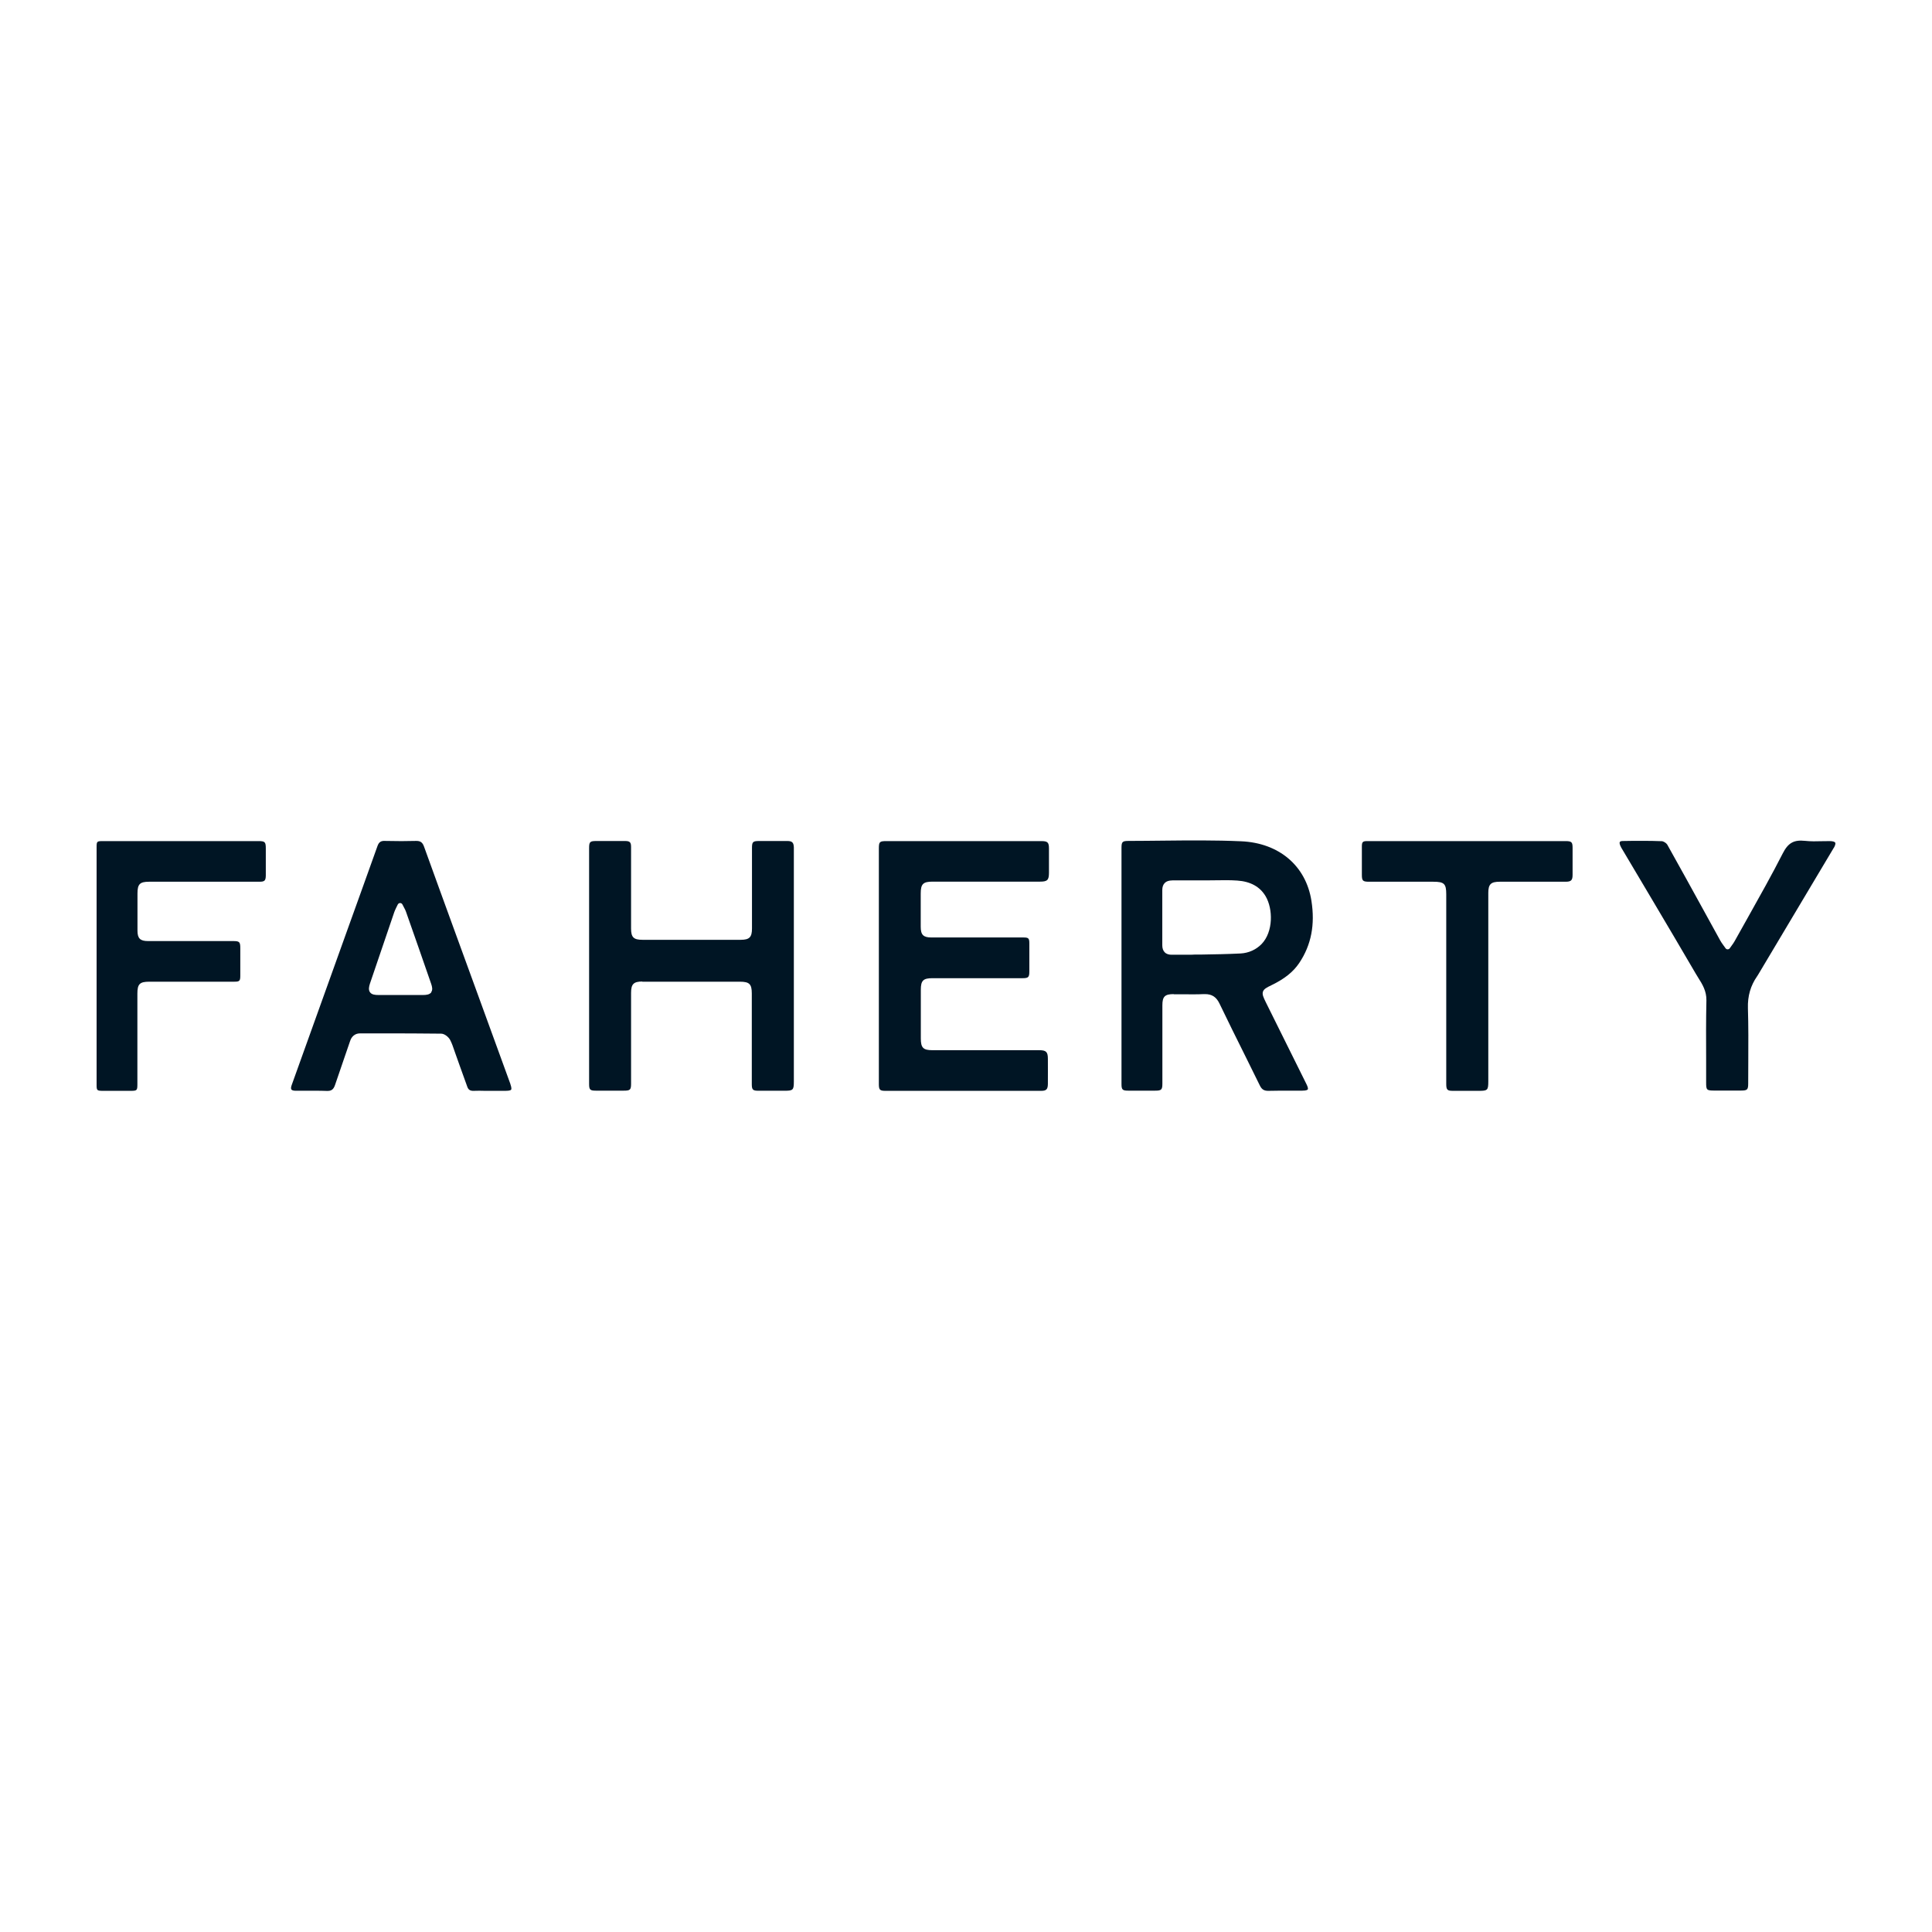 <?xml version="1.0" encoding="UTF-8"?> <svg xmlns="http://www.w3.org/2000/svg" width="200" height="200" viewBox="0 0 200 200" fill="none"><path d="M121.508 102.928C121.826 102.928 122.154 102.928 122.472 102.928C123.175 102.928 123.895 102.947 124.607 102.91C124.654 102.91 124.701 102.91 124.747 102.91C125.459 102.91 125.918 103.208 126.245 103.896C127.125 105.72 128.024 107.544 128.932 109.359C129.428 110.373 129.934 111.378 130.43 112.393C130.626 112.784 130.86 112.923 131.291 112.923C132.087 112.904 132.873 112.904 133.669 112.904C134.053 112.904 134.437 112.904 134.821 112.904C135.279 112.904 135.363 112.802 135.382 112.774C135.42 112.718 135.401 112.542 135.251 112.244C133.847 109.415 132.443 106.586 131.038 103.757C130.795 103.254 130.645 102.956 130.739 102.658C130.842 102.361 131.16 102.212 131.638 101.979C132.995 101.318 133.875 100.611 134.502 99.68C135.738 97.829 136.15 95.725 135.757 93.241C135.186 89.621 132.396 87.257 128.483 87.089C125.787 86.968 123.025 86.996 120.357 87.024C119.186 87.034 118.007 87.052 116.837 87.052C116.181 87.052 116.097 87.145 116.097 87.787V112.225C116.097 112.802 116.2 112.904 116.78 112.904C117.717 112.904 118.653 112.904 119.589 112.904C120.235 112.904 120.329 112.811 120.329 112.16V104.073C120.329 103.161 120.581 102.91 121.508 102.91V102.928ZM120.319 97.856C120.319 95.958 120.319 94.06 120.319 92.152C120.319 91.817 120.403 91.575 120.581 91.398C120.759 91.221 121.003 91.147 121.368 91.138C122.173 91.138 122.968 91.138 123.774 91.138H124.775C125.103 91.138 125.44 91.138 125.777 91.128C126.535 91.119 127.312 91.1 128.08 91.156C129.456 91.249 130.439 91.798 131.02 92.785C131.787 94.097 131.815 96.442 130.617 97.708C130.046 98.303 129.269 98.657 128.426 98.703C127.078 98.769 125.712 98.796 124.382 98.815H123.717C123.465 98.834 123.221 98.834 122.968 98.834C122.772 98.834 122.585 98.834 122.388 98.834C122.032 98.834 121.677 98.834 121.321 98.834C121.003 98.843 120.74 98.759 120.572 98.582C120.403 98.415 120.319 98.164 120.319 97.847V97.856Z" fill="#001524"></path><path d="M189.838 87.769C189.979 87.527 190.035 87.322 189.978 87.229C189.922 87.127 189.698 87.071 189.407 87.071C189.145 87.071 188.892 87.071 188.63 87.08C188.05 87.099 187.441 87.108 186.842 87.043C185.7 86.922 185.101 87.257 184.549 88.346C183.407 90.588 182.152 92.813 180.944 94.972C180.486 95.79 180.018 96.609 179.568 97.428C179.493 97.568 179.4 97.698 179.278 97.866L179.072 98.154C179.025 98.229 178.932 98.275 178.847 98.275C178.754 98.275 178.67 98.229 178.623 98.154C178.548 98.043 178.473 97.95 178.407 97.856C178.276 97.67 178.164 97.522 178.08 97.363L176.498 94.488C175.206 92.133 173.904 89.779 172.594 87.434C172.5 87.275 172.21 87.089 172.032 87.08C171.358 87.052 170.684 87.043 169.982 87.043C169.354 87.043 168.69 87.043 167.978 87.061C167.828 87.061 167.726 87.099 167.688 87.154C167.641 87.22 167.66 87.359 167.726 87.527C167.791 87.685 167.885 87.843 167.978 87.992L171.077 93.213C172.566 95.725 174.054 98.238 175.524 100.76C175.608 100.909 175.702 101.058 175.795 101.207C176.226 101.886 176.666 102.593 176.647 103.561C176.601 105.59 176.61 107.656 176.619 109.647C176.619 110.448 176.619 111.248 176.619 112.058C176.619 112.849 176.666 112.895 177.499 112.895H180.186C180.888 112.895 180.973 112.821 180.973 112.141C180.973 111.397 180.973 110.652 180.982 109.908C180.991 108.093 181.001 106.204 180.944 104.361C180.907 103.114 181.216 102.035 181.899 101.058C181.974 100.955 182.03 100.844 182.096 100.741L188.237 90.439C188.771 89.546 189.314 88.644 189.847 87.741L189.838 87.769Z" fill="#001524"></path><path d="M141.551 87.07C141.065 87.07 140.98 87.154 140.98 87.638C140.98 88.606 140.98 89.583 140.98 90.551C140.98 91.184 141.074 91.277 141.739 91.277H148.376C149.5 91.277 149.715 91.481 149.715 92.58V112.206C149.715 112.82 149.818 112.923 150.417 112.923H153.113C153.993 112.923 154.068 112.848 154.068 111.946V92.44C154.068 91.537 154.33 91.277 155.248 91.277H162.063C162.644 91.277 162.793 91.128 162.793 90.56C162.793 89.723 162.793 88.885 162.793 88.048V87.768C162.793 87.173 162.69 87.07 162.073 87.07H141.551Z" fill="#001524"></path><path d="M91.784 87.07C91.044 87.07 90.979 87.136 90.979 87.861V112.234C90.979 112.811 91.082 112.923 91.643 112.923C97.026 112.923 102.4 112.923 107.783 112.923C108.317 112.923 108.466 112.765 108.476 112.225C108.485 111.359 108.476 110.485 108.476 109.61C108.476 108.893 108.298 108.716 107.577 108.716H96.521C95.575 108.716 95.323 108.465 95.323 107.507V102.453C95.323 101.504 95.575 101.262 96.53 101.262H105.854C106.463 101.262 106.557 101.16 106.557 100.546C106.557 99.596 106.557 98.647 106.557 97.689C106.557 97.121 106.482 97.047 105.929 97.047H96.427C95.585 97.047 95.313 96.777 95.313 95.939C95.313 95.018 95.313 94.097 95.313 93.184V92.496C95.313 91.509 95.557 91.267 96.549 91.267H107.671C108.429 91.267 108.588 91.1 108.588 90.337C108.588 89.509 108.588 88.671 108.588 87.843C108.588 87.201 108.448 87.07 107.792 87.07H91.774H91.784Z" fill="#001524"></path><path d="M52.829 112.197C51.696 109.07 50.564 105.952 49.421 102.835L47.1 96.469C46.032 93.529 44.956 90.588 43.898 87.647C43.739 87.201 43.523 87.042 43.065 87.052C42.1 87.08 41.071 87.08 39.826 87.052C39.432 87.033 39.217 87.182 39.077 87.582C38.047 90.476 36.998 93.371 35.959 96.265L33.759 102.397C32.57 105.71 31.381 109.023 30.192 112.336C30.117 112.541 30.108 112.699 30.164 112.783C30.22 112.867 30.38 112.913 30.604 112.913C30.988 112.913 31.372 112.913 31.756 112.913C32.027 112.913 32.308 112.913 32.58 112.913C33.001 112.913 33.413 112.913 33.834 112.932C34.302 112.951 34.527 112.783 34.686 112.309C34.976 111.443 35.276 110.578 35.575 109.712C35.8 109.079 36.015 108.437 36.23 107.804C36.296 107.6 36.511 106.976 37.289 106.976H39.451C41.52 106.976 43.589 106.976 45.667 107.004C46.014 107.004 46.426 107.339 46.594 107.646C46.781 108 46.912 108.391 47.034 108.754C47.081 108.893 47.128 109.023 47.175 109.154L47.605 110.363C47.858 111.08 48.12 111.806 48.382 112.522C48.495 112.82 48.682 112.932 49.028 112.923C49.421 112.904 49.815 112.913 50.208 112.923H52.323C52.782 112.923 52.895 112.839 52.913 112.802C52.941 112.764 52.979 112.634 52.829 112.206V112.197ZM44.656 102.714C44.478 102.965 44.123 103.002 43.814 103.002C43.037 103.002 42.26 103.002 41.483 103.002C40.706 103.002 39.928 103.002 39.151 103.002C38.815 103.002 38.477 102.965 38.3 102.714C38.122 102.463 38.197 102.128 38.3 101.811C39.142 99.345 39.975 96.879 40.818 94.413C40.865 94.273 40.93 94.143 41.014 93.966C41.061 93.873 41.108 93.771 41.174 93.64C41.221 93.547 41.314 93.482 41.417 93.482C41.52 93.482 41.614 93.538 41.66 93.631C41.717 93.752 41.773 93.845 41.82 93.938C41.913 94.115 41.979 94.236 42.026 94.376C42.906 96.87 43.776 99.364 44.638 101.858C44.731 102.137 44.815 102.463 44.638 102.705L44.656 102.714Z" fill="#001524"></path><path d="M10.655 87.07C10.028 87.07 10 87.098 10 87.713V112.327C10 112.867 10.047 112.913 10.59 112.923C11.32 112.923 12.05 112.923 12.78 112.923H13.454C14.203 112.923 14.222 112.904 14.222 112.188V102.854C14.222 101.867 14.466 101.625 15.458 101.625H24.249C24.801 101.625 24.876 101.551 24.876 100.983V98.191C24.876 97.493 24.801 97.419 24.108 97.419H15.318C14.512 97.419 14.232 97.14 14.232 96.349C14.232 95.334 14.232 94.32 14.232 93.315V92.487C14.232 91.528 14.475 91.277 15.43 91.277H26.851C27.394 91.277 27.506 91.165 27.516 90.635C27.516 89.909 27.516 89.192 27.516 88.466V87.843C27.516 87.154 27.432 87.07 26.748 87.07H10.655Z" fill="#001524"></path><path d="M66.48 101.625H76.581C77.574 101.625 77.826 101.867 77.826 102.844V112.234C77.826 112.811 77.939 112.913 78.5 112.913C79.174 112.913 79.858 112.913 80.532 112.913H81.253C82.095 112.913 82.179 112.829 82.179 111.964V87.917C82.179 87.852 82.179 87.787 82.179 87.722C82.161 87.219 82.002 87.061 81.506 87.061C80.626 87.061 79.746 87.061 78.875 87.061H78.585C77.929 87.061 77.845 87.154 77.845 87.796V96.116C77.845 97.018 77.583 97.288 76.675 97.288C73.286 97.288 69.897 97.288 66.508 97.288C65.591 97.288 65.328 97.028 65.328 96.125V87.684C65.328 87.191 65.207 87.061 64.71 87.061C64.289 87.061 63.868 87.061 63.437 87.061C63.044 87.061 62.651 87.061 62.267 87.061H61.724C61.069 87.061 60.984 87.154 60.984 87.796V112.224C60.984 112.801 61.088 112.904 61.659 112.904C62.632 112.904 63.615 112.904 64.589 112.904C65.244 112.904 65.328 112.811 65.328 112.169V102.779C65.328 101.876 65.591 101.606 66.499 101.606L66.48 101.625Z" fill="#001524"></path></svg> 